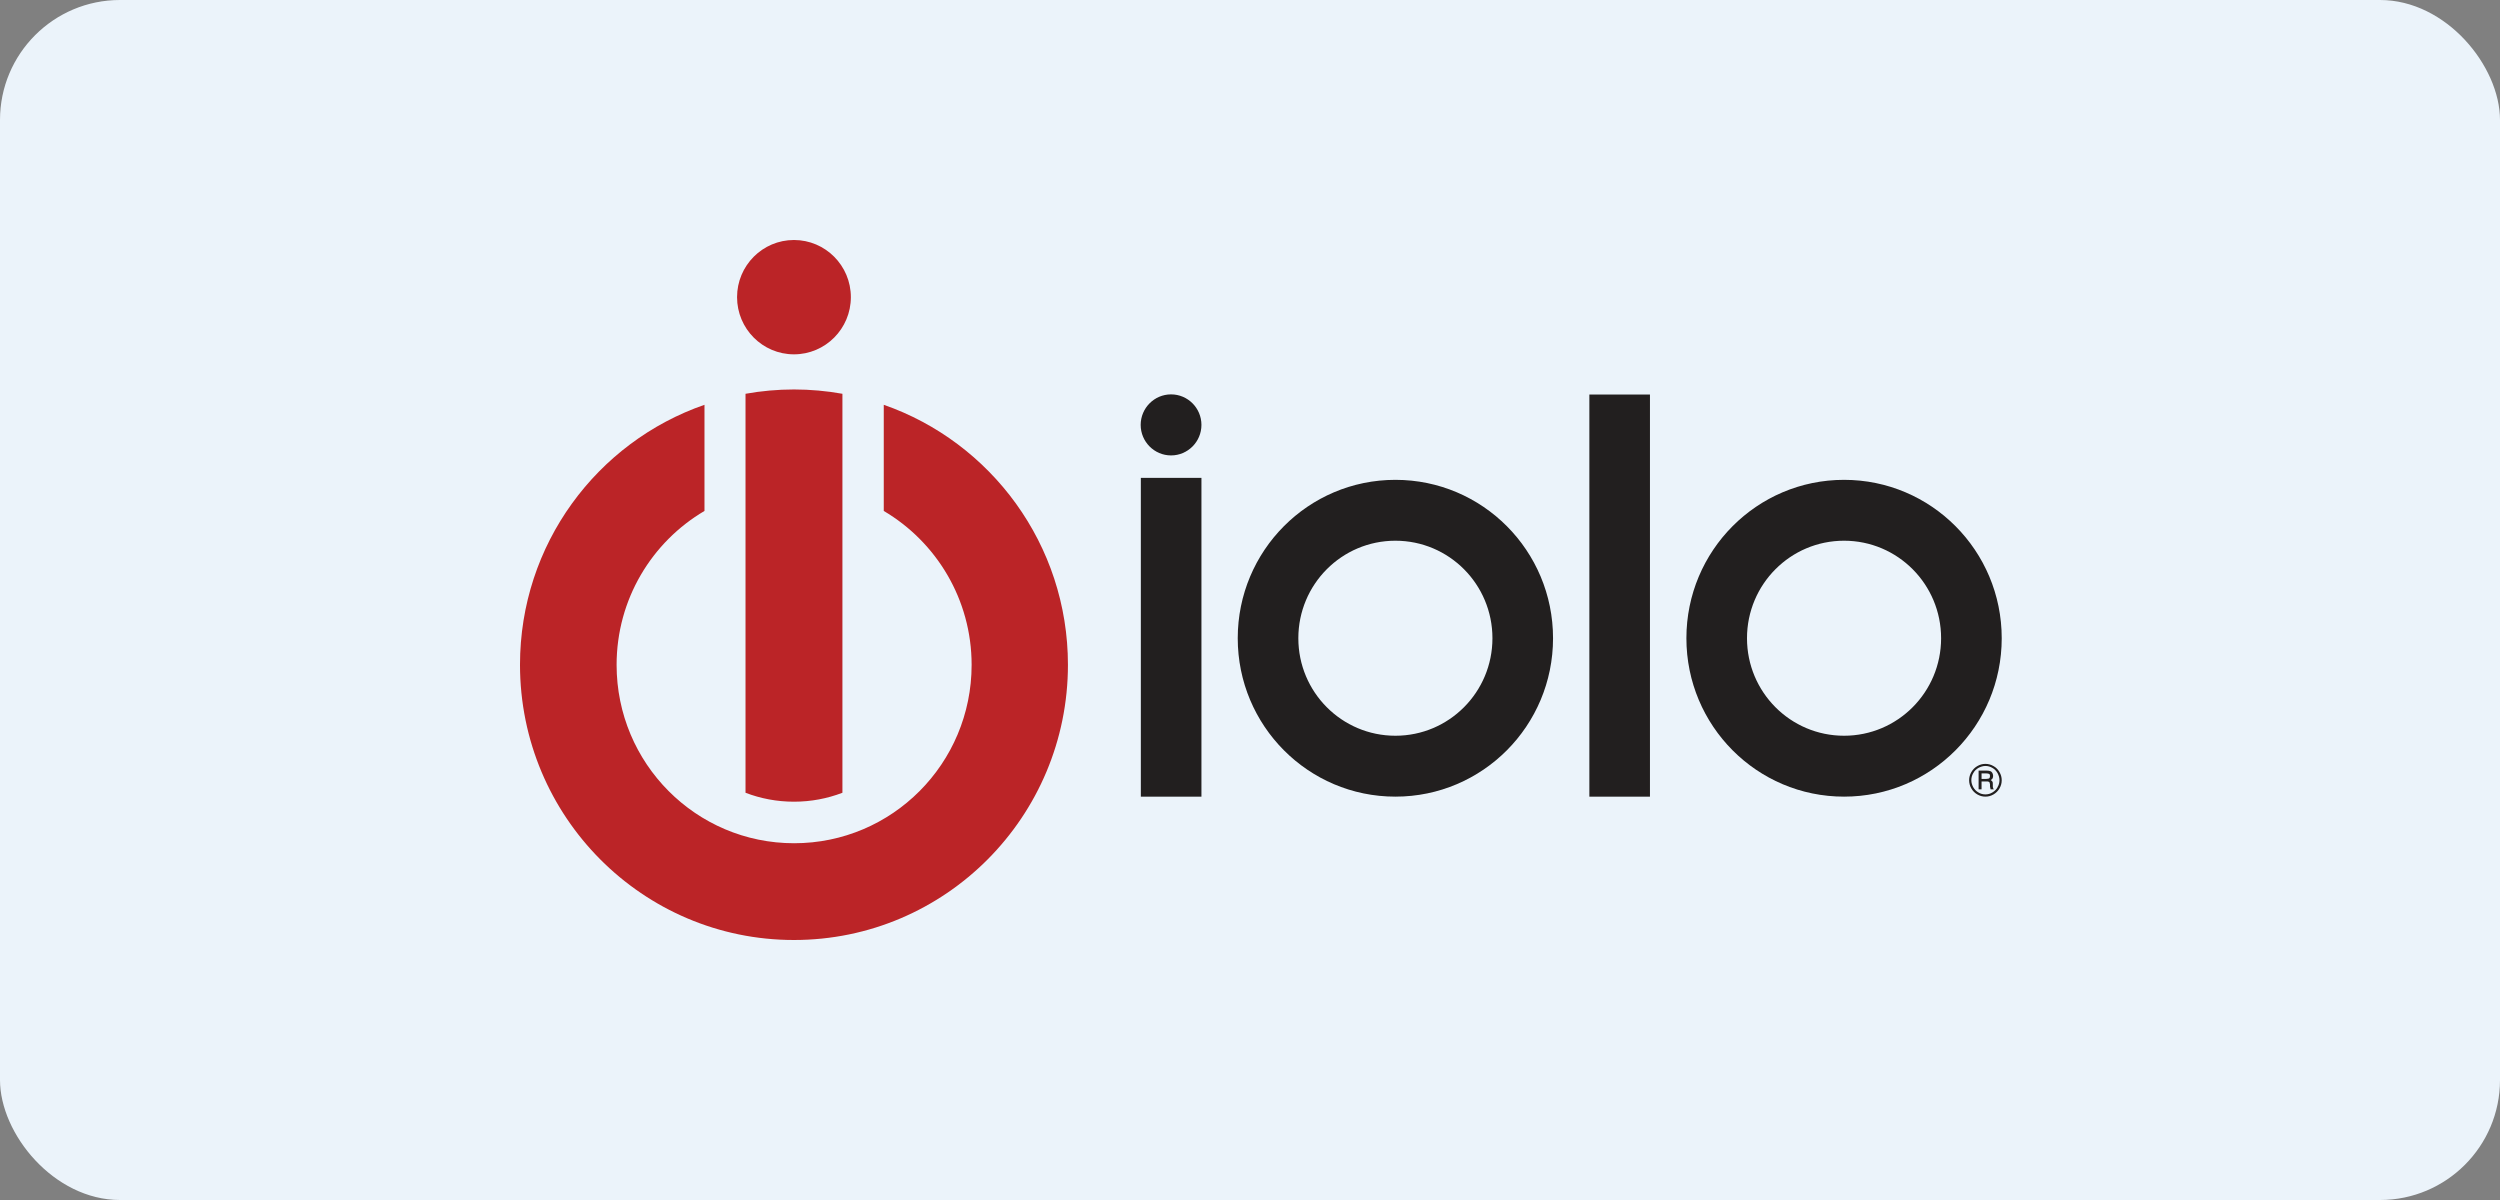 <?xml version="1.0" encoding="UTF-8"?>
<svg xmlns="http://www.w3.org/2000/svg" width="125" height="60" viewBox="0 0 125 60" fill="none">
  <rect x="0" y="0" width="125" height="60" fill="#808080" stroke="none"/>
  <rect width="125" height="60" rx="6" fill="#EBF3FA"></rect>
  <path d="M39.698 17.717C41.269 17.717 42.543 16.436 42.543 14.858C42.543 13.28 41.269 12 39.698 12C38.128 12 36.853 13.28 36.853 14.858C36.853 16.436 38.128 17.717 39.698 17.717ZM37.276 19.697V39.638C38.032 39.928 38.846 40.085 39.698 40.085C40.55 40.085 41.365 39.928 42.121 39.638V19.689C41.336 19.548 40.521 19.473 39.698 19.473C38.876 19.473 38.061 19.548 37.276 19.689V19.697ZM53.397 33.244C53.397 27.222 49.544 22.108 44.188 20.24V25.547C46.811 27.096 48.581 29.962 48.581 33.244C48.581 38.172 44.61 42.162 39.706 42.162C34.801 42.162 30.83 38.172 30.83 33.244C30.83 29.962 32.594 27.096 35.224 25.547V20.24C29.852 22.101 26 27.215 26 33.237C26 40.837 32.134 47 39.698 47C47.263 47 53.397 40.837 53.397 33.237V33.244Z" fill="#BB2427"></path>
  <path d="M69.77 39.832C74.126 39.832 77.652 36.289 77.652 31.912C77.652 27.535 74.126 23.992 69.77 23.992C65.413 23.992 61.887 27.535 61.887 31.912C61.887 36.289 65.413 39.832 69.77 39.832ZM69.77 27.036C72.452 27.036 74.622 29.217 74.622 31.912C74.622 34.606 72.452 36.787 69.77 36.787C67.088 36.787 64.917 34.606 64.917 31.912C64.917 29.217 67.088 27.036 69.77 27.036ZM92.203 23.992C87.847 23.992 84.32 27.535 84.32 31.912C84.32 36.289 87.847 39.832 92.203 39.832C96.559 39.832 100.086 36.289 100.086 31.912C100.086 27.535 96.559 23.992 92.203 23.992ZM92.203 36.787C89.521 36.787 87.35 34.606 87.35 31.912C87.35 29.217 89.521 27.036 92.203 27.036C94.885 27.036 97.055 29.217 97.055 31.912C97.055 34.606 94.885 36.787 92.203 36.787ZM58.553 22.771C59.39 22.771 60.072 22.086 60.072 21.245C60.072 20.404 59.39 19.719 58.553 19.719C57.716 19.719 57.034 20.404 57.034 21.245C57.034 22.086 57.716 22.771 58.553 22.771ZM79.468 39.832H82.498V19.727H79.468V39.832ZM60.072 23.895H57.042V39.832H60.072V23.895Z" fill="#221F1F"></path>
  <path d="M99.974 38.604C99.9 38.477 99.804 38.373 99.678 38.306C99.552 38.231 99.419 38.194 99.271 38.194C99.122 38.194 98.989 38.231 98.863 38.306C98.737 38.38 98.641 38.477 98.567 38.604C98.493 38.73 98.456 38.871 98.456 39.013C98.456 39.154 98.493 39.296 98.567 39.422C98.641 39.549 98.737 39.646 98.863 39.72C98.989 39.794 99.122 39.832 99.271 39.832C99.419 39.832 99.552 39.794 99.678 39.72C99.804 39.646 99.9 39.549 99.974 39.422C100.048 39.296 100.086 39.162 100.086 39.013C100.086 38.864 100.048 38.73 99.974 38.604ZM99.878 39.363C99.819 39.474 99.73 39.556 99.619 39.623C99.508 39.69 99.397 39.72 99.271 39.72C99.145 39.72 99.026 39.69 98.922 39.623C98.811 39.564 98.73 39.474 98.663 39.363C98.604 39.251 98.567 39.139 98.567 39.013C98.567 38.886 98.596 38.767 98.663 38.656C98.722 38.544 98.811 38.462 98.922 38.395C99.034 38.336 99.152 38.298 99.271 38.298C99.389 38.298 99.508 38.328 99.619 38.395C99.73 38.455 99.811 38.544 99.878 38.656C99.937 38.767 99.974 38.886 99.974 39.005C99.974 39.125 99.945 39.251 99.878 39.355V39.363Z" fill="#221F1F"></path>
  <path d="M99.678 39.452C99.678 39.452 99.641 39.378 99.641 39.326V39.221C99.641 39.154 99.641 39.11 99.619 39.08C99.604 39.05 99.574 39.028 99.537 39.005C99.582 38.976 99.611 38.946 99.626 38.924C99.641 38.886 99.656 38.849 99.656 38.797C99.656 38.745 99.641 38.693 99.619 38.648C99.597 38.604 99.559 38.574 99.522 38.559C99.485 38.544 99.419 38.529 99.322 38.529H98.93V39.467H99.078V39.072H99.315C99.374 39.072 99.411 39.072 99.433 39.087C99.456 39.095 99.471 39.11 99.478 39.125C99.485 39.139 99.493 39.169 99.5 39.214V39.326C99.515 39.378 99.522 39.422 99.53 39.467H99.693L99.678 39.445V39.452ZM99.448 38.924C99.448 38.924 99.374 38.946 99.308 38.946H99.078V38.67H99.315C99.389 38.67 99.433 38.685 99.463 38.7C99.493 38.723 99.5 38.76 99.5 38.804C99.5 38.857 99.485 38.901 99.448 38.924Z" fill="#221F1F"></path>
</svg>

